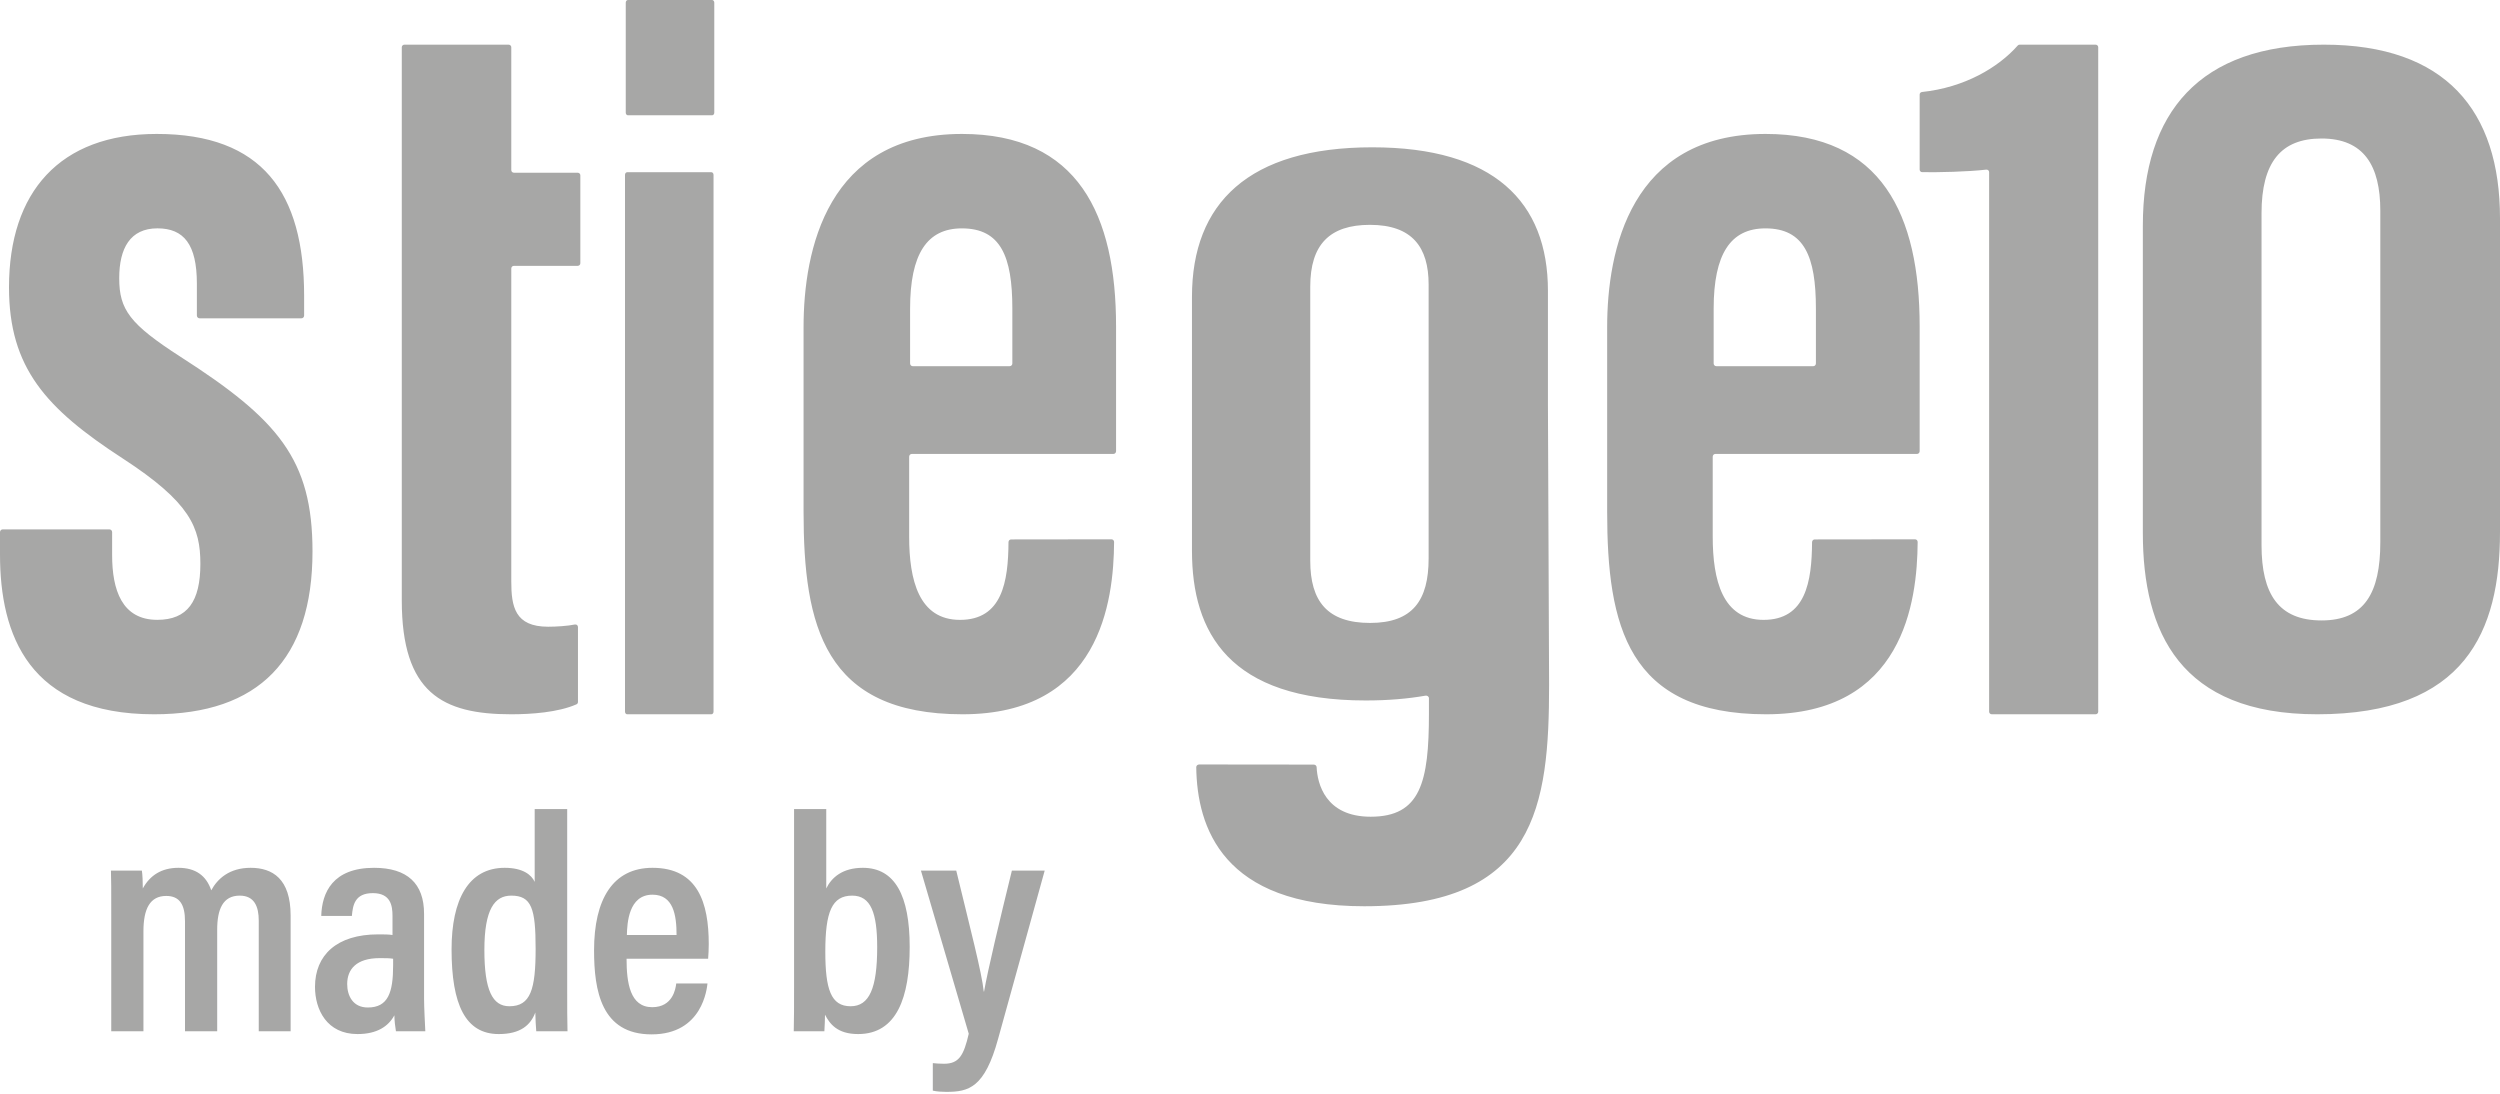 <?xml version="1.0" encoding="UTF-8"?>
<svg width="80px" height="35px" viewBox="0 0 80 35" version="1.1" xmlns="http://www.w3.org/2000/svg" xmlns:xlink="http://www.w3.org/1999/xlink">
    <!-- Generator: Sketch 53.2 (72643) - https://sketchapp.com -->
    <title>Combined Shape</title>
    <desc>Created with Sketch.</desc>
    <g id="Page-1" stroke="none" stroke-width="1" fill="none" fill-rule="evenodd">
        <g id="Desktop-HD" transform="translate(-1310, -3979)" fill="#A7A7A6">
            <g id="Footer" transform="translate(199, 3904)">
                <path d="M1131.093,75 L1133.788,75 C1133.826,75 1133.857,75.038 1133.857,75.084 L1133.857,78.605 C1133.857,78.652 1133.826,78.689 1133.788,78.689 L1131.093,78.689 C1131.055,78.689 1131.024,78.652 1131.024,78.605 L1131.024,75.084 C1131.024,75.038 1131.055,75 1131.093,75 Z M1131.069,80.511 L1133.764,80.511 C1133.802,80.511 1133.833,80.549 1133.833,80.595 L1133.833,97.773 C1133.833,97.82 1133.802,97.857 1133.764,97.857 L1131.069,97.857 C1131.031,97.857 1131,97.82 1131,97.773 L1131,80.595 C1131,80.549 1131.031,80.511 1131.069,80.511 Z M1114.501,91.94 C1114.549,91.94 1114.588,91.979 1114.588,92.028 L1114.588,92.763 C1114.588,93.873 1114.898,94.835 1116.034,94.835 C1117,94.835 1117.412,94.242 1117.412,93.043 C1117.412,91.879 1117.087,91.075 1114.925,89.669 C1112.471,88.076 1111.288,86.77 1111.288,84.193 C1111.288,81.147 1112.909,79.286 1116.016,79.286 C1119.391,79.286 1120.732,81.164 1120.732,84.465 L1120.732,85.098 C1120.732,85.147 1120.693,85.186 1120.646,85.186 L1117.387,85.186 C1117.34,85.186 1117.3,85.147 1117.3,85.098 L1117.3,84.075 C1117.3,82.821 1116.883,82.307 1116.038,82.307 C1115.163,82.307 1114.815,82.949 1114.815,83.901 C1114.815,84.91 1115.15,85.369 1116.774,86.416 C1119.898,88.421 1121,89.696 1121,92.646 C1121,96.094 1119.285,97.857 1115.931,97.857 C1111.919,97.857 1111,95.313 1111,92.741 L1111,92.028 C1111,91.979 1111.039,91.94 1111.087,91.94 L1114.501,91.94 Z M1123.857,80.527 L1123.857,76.511 C1123.857,76.466 1123.895,76.429 1123.943,76.429 L1127.275,76.429 C1127.322,76.429 1127.361,76.466 1127.361,76.511 L1127.361,80.444 C1127.361,80.49 1127.399,80.527 1127.446,80.527 L1129.486,80.527 C1129.533,80.527 1129.571,80.564 1129.571,80.61 L1129.571,83.424 C1129.571,83.47 1129.533,83.507 1129.486,83.507 L1127.446,83.507 C1127.399,83.507 1127.361,83.544 1127.361,83.59 L1127.361,93.603 C1127.361,94.41 1127.475,95.055 1128.539,95.055 C1128.803,95.055 1129.174,95.031 1129.394,94.984 C1129.447,94.972 1129.495,95.012 1129.495,95.065 L1129.495,97.463 C1129.495,97.496 1129.476,97.527 1129.444,97.54 C1128.853,97.798 1127.997,97.857 1127.355,97.857 C1125.152,97.857 1123.857,97.168 1123.857,94.211 L1123.857,83.507 L1123.857,80.527 Z M1143.31,86.718 C1143.357,86.718 1143.395,86.679 1143.395,86.631 L1143.395,84.874 C1143.395,83.208 1143.023,82.308 1141.78,82.308 C1140.663,82.308 1140.123,83.127 1140.123,84.878 L1140.123,86.631 C1140.123,86.679 1140.161,86.718 1140.207,86.718 L1143.31,86.718 Z M1146.565,92.258 C1146.612,92.257 1146.651,92.295 1146.651,92.344 C1146.638,94.259 1146.194,97.857 1141.801,97.857 C1137.365,97.857 1136.714,95.015 1136.714,91.373 L1136.714,85.47 C1136.714,83.006 1137.466,79.286 1141.783,79.286 C1145.503,79.286 1146.714,81.879 1146.714,85.443 L1146.714,89.438 C1146.714,89.486 1146.676,89.526 1146.63,89.526 L1140.178,89.526 C1140.131,89.526 1140.093,89.565 1140.093,89.613 L1140.093,92.172 C1140.093,93.563 1140.404,94.836 1141.72,94.836 C1143.071,94.836 1143.264,93.614 1143.272,92.348 C1143.272,92.3 1143.31,92.262 1143.356,92.262 L1146.565,92.258 Z M1169.025,86.718 C1169.071,86.718 1169.109,86.679 1169.109,86.631 L1169.109,84.874 C1169.109,83.208 1168.737,82.308 1167.494,82.308 C1166.377,82.308 1165.837,83.127 1165.837,84.878 L1165.837,86.631 C1165.837,86.679 1165.875,86.718 1165.922,86.718 L1169.025,86.718 Z M1172.28,92.258 C1172.327,92.257 1172.365,92.295 1172.365,92.344 C1172.352,94.259 1171.908,97.857 1167.515,97.857 C1163.079,97.857 1162.429,95.015 1162.429,91.373 L1162.429,85.47 C1162.429,83.006 1163.18,79.286 1167.498,79.286 C1171.218,79.286 1172.429,81.879 1172.429,85.443 L1172.429,89.438 C1172.429,89.486 1172.391,89.526 1172.344,89.526 L1165.892,89.526 C1165.845,89.526 1165.807,89.565 1165.807,89.613 L1165.807,92.172 C1165.807,93.563 1166.118,94.836 1167.434,94.836 C1168.785,94.836 1168.978,93.614 1168.986,92.348 C1168.987,92.3 1169.024,92.262 1169.07,92.262 L1172.28,92.258 Z M1174.652,97.775 L1174.652,80.509 C1174.652,80.46 1174.61,80.422 1174.559,80.428 C1173.968,80.497 1173.012,80.518 1172.509,80.509 C1172.463,80.508 1172.429,80.471 1172.429,80.426 L1172.429,78.024 C1172.429,77.983 1172.461,77.949 1172.504,77.944 C1173.867,77.8 1174.947,77.16 1175.568,76.456 C1175.583,76.438 1175.605,76.429 1175.63,76.429 L1178.058,76.429 C1178.105,76.429 1178.143,76.466 1178.143,76.511 L1178.143,97.775 C1178.143,97.82 1178.105,97.857 1178.058,97.857 L1174.737,97.857 C1174.69,97.857 1174.652,97.82 1174.652,97.775 Z M1183.369,81.824 L1183.369,92.445 C1183.369,94.007 1183.914,94.854 1185.29,94.854 C1186.659,94.854 1187.17,93.976 1187.17,92.353 L1187.17,81.743 C1187.17,80.297 1186.642,79.432 1185.286,79.432 C1183.992,79.432 1183.369,80.196 1183.369,81.824 Z M1191,81.99 L1191,92.024 C1191,95.192 1189.892,97.857 1185.15,97.857 C1180.764,97.857 1179.571,95.228 1179.571,92.06 L1179.571,82.22 C1179.571,78.593 1181.388,76.429 1185.361,76.429 C1189.258,76.429 1191,78.536 1191,81.99 Z M1156.716,92.868 L1156.716,84.104 C1156.716,82.909 1156.19,82.195 1154.838,82.195 C1153.549,82.195 1152.928,82.826 1152.928,84.171 L1152.928,92.944 C1152.928,94.235 1153.471,94.934 1154.843,94.934 C1156.208,94.934 1156.716,94.209 1156.716,92.868 Z M1149.376,99.463 L1153.039,99.467 C1153.09,99.467 1153.13,99.503 1153.132,99.548 C1153.155,100.066 1153.406,101.135 1154.861,101.135 C1156.457,101.135 1156.726,100.031 1156.726,97.833 L1156.726,97.344 C1156.726,97.291 1156.674,97.252 1156.616,97.261 C1156.055,97.359 1155.425,97.415 1154.703,97.415 C1150.331,97.415 1149.143,95.243 1149.143,92.626 L1149.143,84.498 C1149.143,81.502 1150.954,79.714 1154.913,79.714 C1158.798,79.714 1160.534,81.455 1160.534,84.308 L1160.534,87.974 L1160.571,96.915 C1160.571,100.78 1160.156,104 1154.655,104 C1150.122,104 1149.303,101.472 1149.28,99.548 C1149.28,99.501 1149.323,99.463 1149.376,99.463 Z M1114.56,108 L1114.56,104.4 C1114.56,103.42 1114.56,103.09 1114.55,102.86 L1115.54,102.86 C1115.56,102.98 1115.57,103.24 1115.57,103.43 C1115.8,103.01 1116.17,102.77 1116.71,102.77 C1117.26,102.77 1117.6,103.02 1117.76,103.49 C1117.96,103.12 1118.34,102.77 1119.02,102.77 C1119.72,102.77 1120.3,103.12 1120.3,104.3 L1120.3,108 L1119.28,108 L1119.28,104.46 C1119.28,104.01 1119.14,103.66 1118.67,103.66 C1118.13,103.66 1117.95,104.1 1117.95,104.75 L1117.95,108 L1116.92,108 L1116.92,104.48 C1116.92,103.95 1116.75,103.67 1116.32,103.67 C1115.8,103.67 1115.59,104.08 1115.59,104.8 L1115.59,108 L1114.56,108 Z M1124.57,104.24 L1124.57,106.95 C1124.57,107.23 1124.6,107.79 1124.61,108 L1123.67,108 C1123.65,107.89 1123.62,107.65 1123.62,107.49 C1123.43,107.84 1123.07,108.09 1122.44,108.09 C1121.46,108.09 1121.08,107.31 1121.08,106.58 C1121.08,105.56 1121.78,104.9 1123.1,104.9 C1123.29,104.9 1123.43,104.9 1123.56,104.92 L1123.56,104.31 C1123.56,103.98 1123.5,103.58 1122.93,103.58 C1122.35,103.58 1122.29,103.97 1122.26,104.31 L1121.28,104.31 C1121.3,103.56 1121.65,102.77 1122.97,102.77 C1124.03,102.77 1124.57,103.27 1124.57,104.24 Z M1123.58,105.89 L1123.58,105.68 C1123.46,105.66 1123.34,105.66 1123.15,105.66 C1122.4,105.66 1122.11,106.02 1122.11,106.49 C1122.11,106.86 1122.29,107.24 1122.77,107.24 C1123.42,107.24 1123.58,106.76 1123.58,105.89 Z M1128.11,100.89 L1129.15,100.89 L1129.15,106.61 C1129.15,107.18 1129.15,107.7 1129.16,108 L1128.16,108 C1128.15,107.87 1128.13,107.58 1128.13,107.4 C1127.98,107.8 1127.66,108.09 1126.96,108.09 C1125.89,108.09 1125.45,107.14 1125.45,105.38 C1125.45,103.79 1125.99,102.77 1127.15,102.77 C1127.74,102.77 1128.01,103 1128.11,103.22 L1128.11,100.89 Z M1126.5,105.4 C1126.5,106.69 1126.76,107.2 1127.3,107.2 C1127.98,107.2 1128.14,106.66 1128.14,105.36 C1128.14,104.07 1128.01,103.66 1127.36,103.66 C1126.83,103.66 1126.5,104.09 1126.5,105.4 Z M1133.66,105.68 L1131.05,105.68 C1131.05,106.45 1131.16,107.23 1131.87,107.23 C1132.53,107.23 1132.62,106.64 1132.64,106.47 L1133.64,106.47 C1133.62,106.62 1133.49,108.1 1131.85,108.1 C1130.24,108.1 1130.01,106.7 1130.01,105.41 C1130.01,103.78 1130.61,102.77 1131.88,102.77 C1133.33,102.77 1133.68,103.89 1133.68,105.21 C1133.68,105.36 1133.67,105.58 1133.66,105.68 Z M1131.06,104.92 L1132.65,104.92 C1132.65,104.29 1132.55,103.63 1131.88,103.63 C1131.11,103.63 1131.07,104.55 1131.06,104.92 Z M1136.41,106.57 L1136.41,100.89 L1137.44,100.89 L1137.44,103.43 C1137.61,103.08 1137.96,102.77 1138.61,102.77 C1139.64,102.77 1140.11,103.66 1140.11,105.3 C1140.11,106.91 1139.7,108.09 1138.46,108.09 C1137.79,108.09 1137.55,107.76 1137.4,107.47 C1137.4,107.6 1137.39,107.83 1137.38,108 L1136.4,108 C1136.41,107.68 1136.41,107.12 1136.41,106.57 Z M1139.07,105.31 C1139.07,104.22 1138.87,103.66 1138.27,103.66 C1137.62,103.66 1137.41,104.18 1137.41,105.45 C1137.41,106.66 1137.59,107.2 1138.22,107.2 C1138.82,107.2 1139.07,106.62 1139.07,105.31 Z M1140.47,102.86 L1141.6,102.86 C1142.04,104.68 1142.42,106.13 1142.48,106.73 L1142.49,106.73 C1142.61,106.04 1142.99,104.45 1143.38,102.86 L1144.43,102.86 L1142.94,108.24 C1142.51,109.81 1142,109.94 1141.28,109.94 C1141.15,109.94 1140.97,109.93 1140.85,109.9 L1140.85,109.02 C1140.92,109.03 1141.09,109.04 1141.21,109.04 C1141.69,109.04 1141.84,108.77 1142,108.08 L1140.47,102.86 Z" id="Combined-Shape"></path>
            </g>
        </g>
    </g>
</svg>